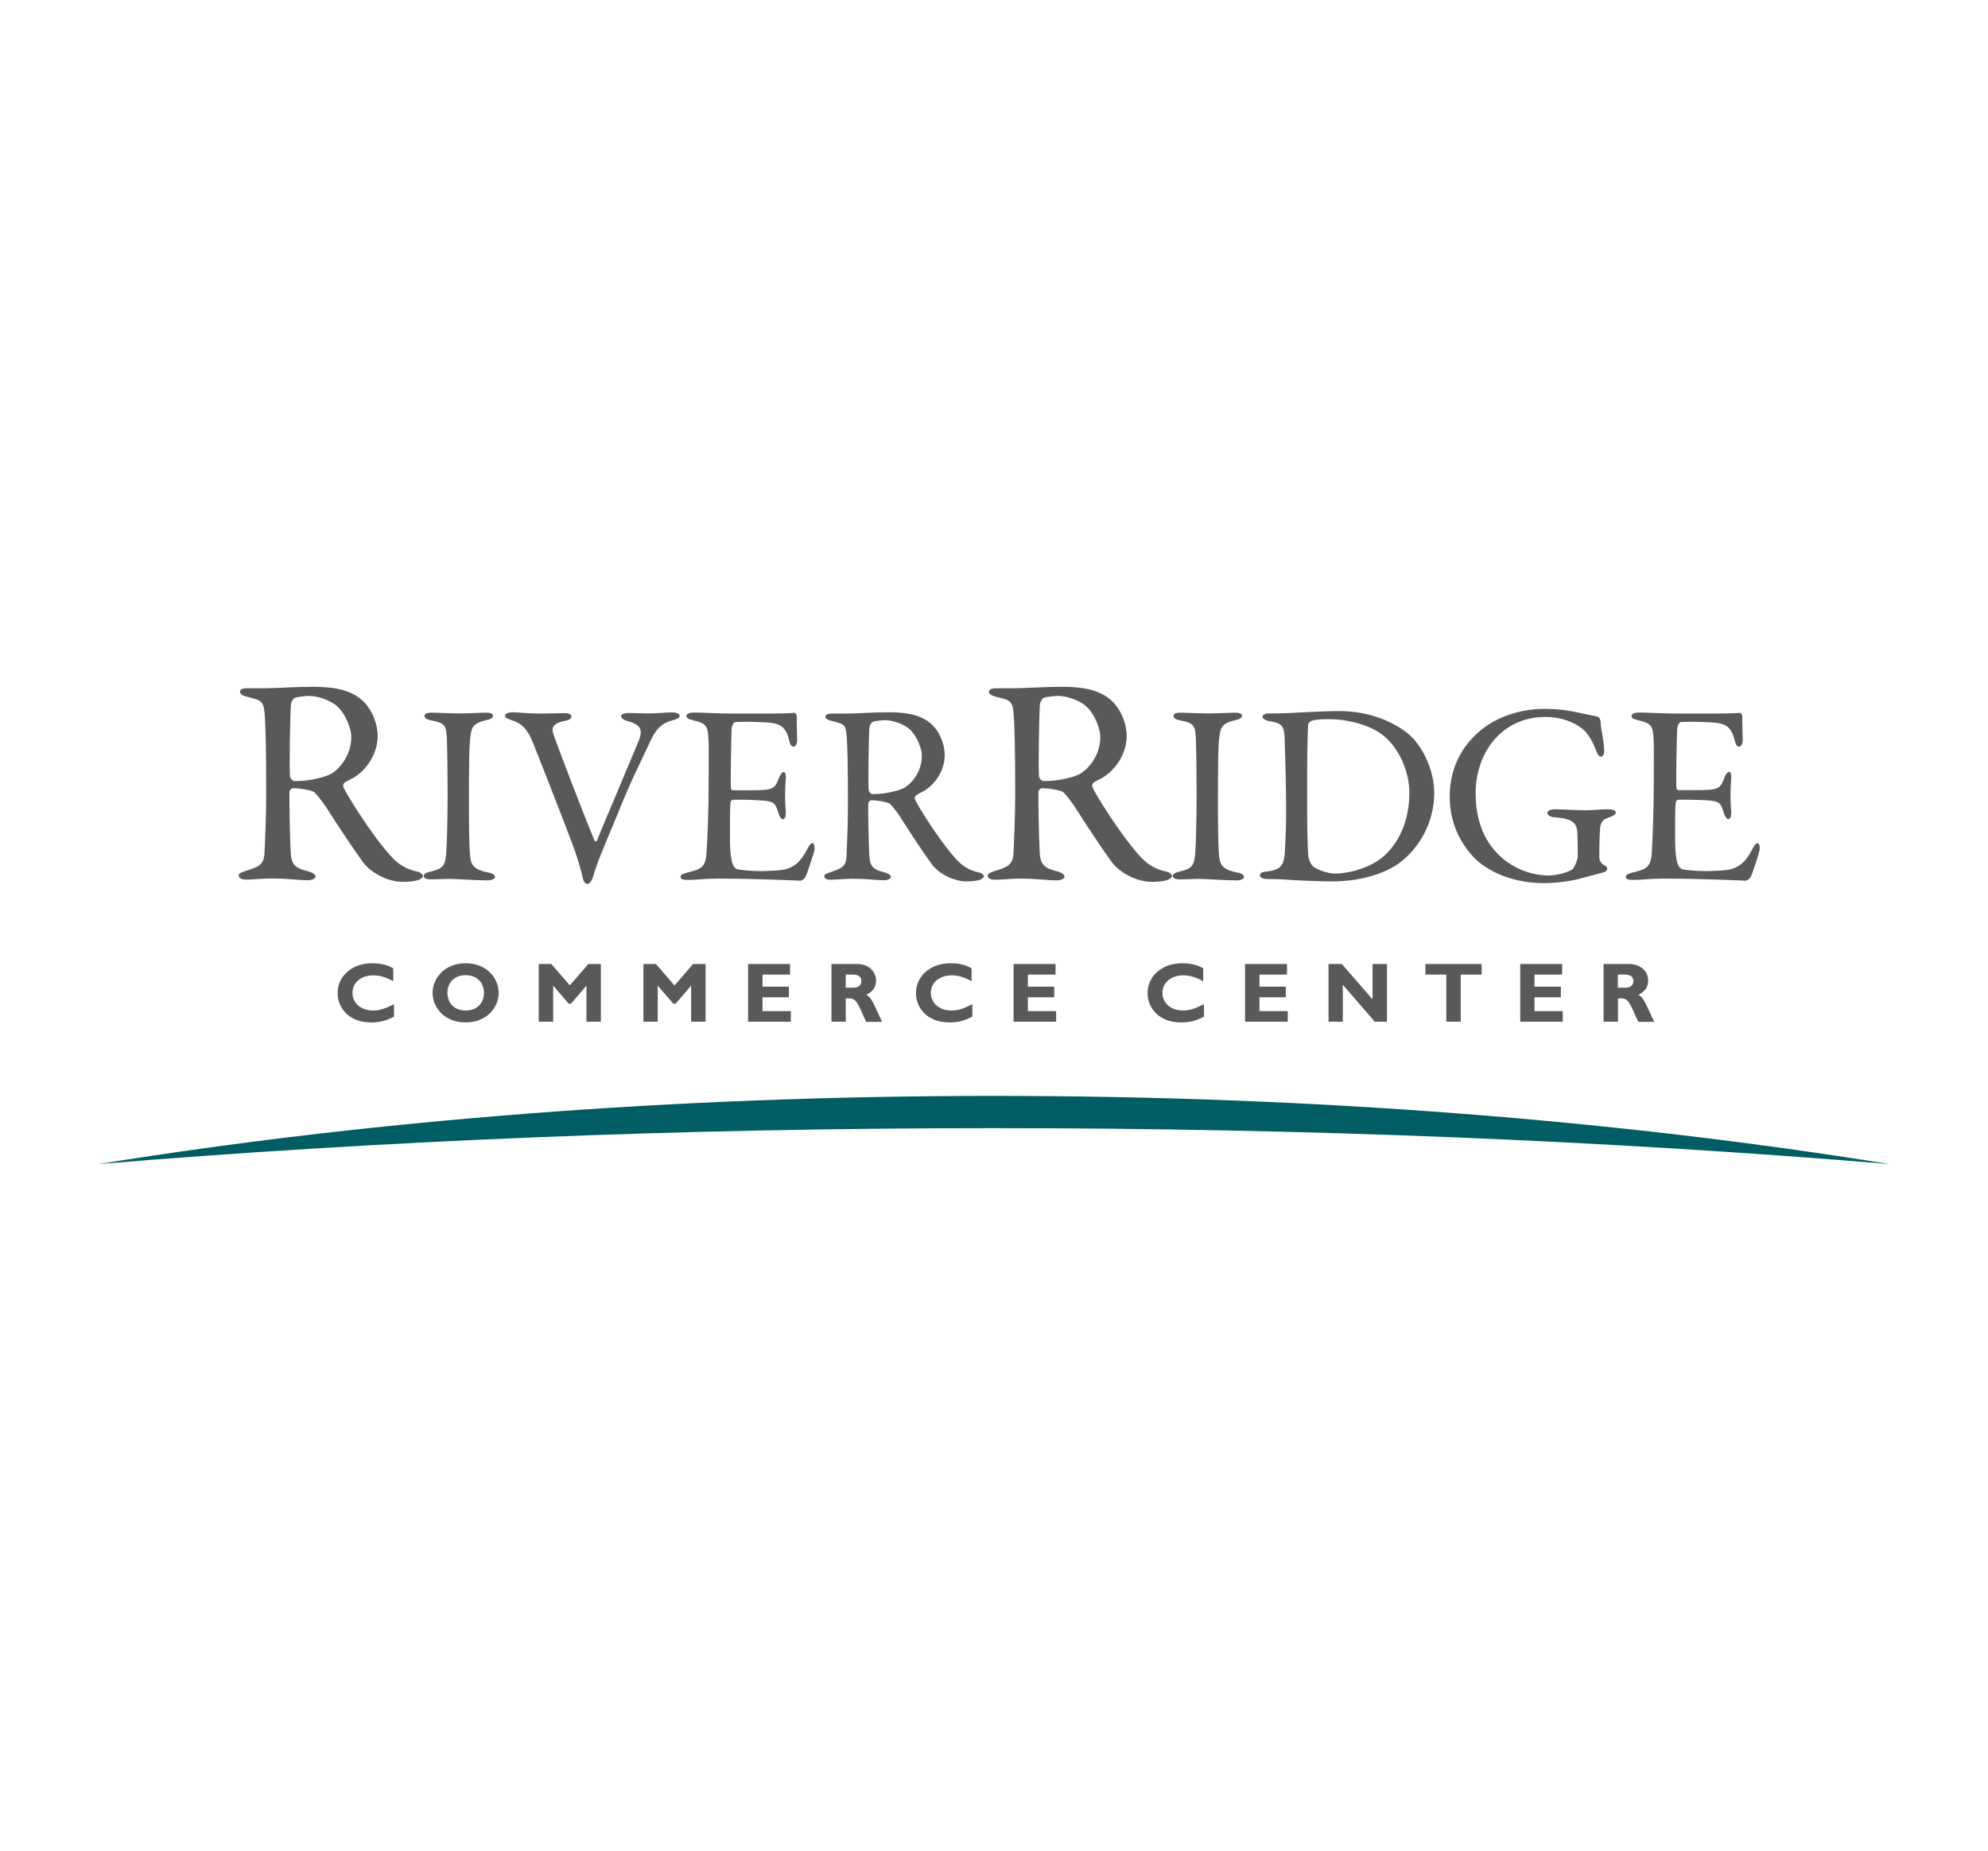 <?xml version="1.0" encoding="utf-8"?>
<!-- Generator: Adobe Illustrator 25.4.1, SVG Export Plug-In . SVG Version: 6.00 Build 0)  -->
<svg version="1.1" xmlns="http://www.w3.org/2000/svg" xmlns:xlink="http://www.w3.org/1999/xlink" x="0px" y="0px"
	 viewBox="0 0 13.502 12.571" style="enable-background:new 0 0 13.502 12.571;" xml:space="preserve">
<style type="text/css">
	.st0{fill:#005D63;}
	.st1{fill:#58595B;}
</style>
<g id="Layer_1">
	<g id="Layer_1_00000021077525210386528260000013608231901519848836_">
		<g id="Layer_1_00000173126992589258165230000008549520060262577574_">
		</g>
	</g>
	<g>
		<path class="st0" d="M6.751,7.663c2.131,0,4.169,0.085,6.082,0.244C10.99,7.61,8.928,7.444,6.751,7.444
			c-2.177,0-4.239,0.166-6.082,0.463C2.574,7.749,4.62,7.663,6.751,7.663z"/>
		<g>
			<path class="st1" d="M2.675,6.906C2.621,6.934,2.579,6.945,2.521,6.945c-0.152,0-0.228-0.099-0.228-0.2
				c0-0.105,0.086-0.202,0.236-0.202c0.055,0,0.104,0.011,0.142,0.035v0.087c-0.043-0.024-0.087-0.04-0.135-0.04
				c-0.083,0-0.142,0.049-0.142,0.119c0,0.07,0.058,0.12,0.14,0.12c0.051,0,0.086-0.016,0.142-0.043V6.906z"/>
			<path class="st1" d="M3.163,6.945c-0.144,0-0.225-0.101-0.225-0.201c0-0.095,0.077-0.201,0.225-0.201
				c0.148,0,0.224,0.107,0.224,0.201C3.387,6.845,3.303,6.945,3.163,6.945z M3.163,6.624c-0.075,0-0.124,0.048-0.124,0.12
				c0,0.072,0.049,0.12,0.124,0.12c0.074,0,0.124-0.048,0.124-0.12C3.286,6.672,3.237,6.624,3.163,6.624z"/>
			<path class="st1" d="M3.996,6.548h0.085V6.94H3.983V6.695L3.878,6.818H3.863L3.757,6.695V6.94H3.659V6.548h0.085L3.87,6.693
				L3.996,6.548z"/>
			<path class="st1" d="M4.707,6.548h0.085V6.94H4.694V6.695L4.588,6.818H4.573L4.467,6.695V6.94H4.37V6.548h0.085l0.126,0.146
				L4.707,6.548z"/>
			<path class="st1" d="M5.371,6.94H5.081V6.548h0.285V6.62H5.179v0.082h0.179v0.072H5.179v0.094h0.192V6.94z"/>
			<path class="st1" d="M5.822,6.548c0.081,0,0.128,0.054,0.128,0.113c0,0.043-0.022,0.075-0.067,0.096
				c0.04,0.02,0.052,0.068,0.108,0.184H5.883c-0.042-0.084-0.058-0.159-0.11-0.159H5.744V6.94H5.647V6.548H5.822z M5.744,6.709
				h0.052c0.027,0,0.054-0.011,0.054-0.045c0-0.029-0.019-0.044-0.056-0.044H5.744V6.709z"/>
			<path class="st1" d="M6.603,6.906C6.549,6.934,6.507,6.945,6.449,6.945c-0.152,0-0.228-0.099-0.228-0.2
				c0-0.105,0.086-0.202,0.236-0.202c0.055,0,0.104,0.011,0.142,0.035v0.087c-0.043-0.024-0.087-0.04-0.135-0.04
				c-0.083,0-0.142,0.049-0.142,0.119c0,0.07,0.058,0.12,0.14,0.12c0.051,0,0.086-0.016,0.142-0.043V6.906z"/>
			<path class="st1" d="M7.173,6.94H6.884V6.548h0.285V6.62H6.981v0.082H7.16v0.072H6.981v0.094h0.192V6.94z"/>
			<path class="st1" d="M8.176,6.906C8.122,6.934,8.08,6.945,8.022,6.945c-0.152,0-0.228-0.099-0.228-0.2
				c0-0.105,0.086-0.202,0.236-0.202c0.055,0,0.104,0.011,0.142,0.035v0.087c-0.043-0.024-0.087-0.04-0.135-0.04
				c-0.083,0-0.142,0.049-0.142,0.119c0,0.07,0.058,0.12,0.14,0.12c0.051,0,0.086-0.016,0.142-0.043V6.906z"/>
			<path class="st1" d="M8.746,6.94H8.456V6.548h0.285V6.62H8.554v0.082h0.179v0.072H8.554v0.094h0.192V6.94z"/>
			<path class="st1" d="M9.419,6.94H9.337L9.12,6.689V6.94H9.023V6.548h0.09l0.209,0.24v-0.24h0.098V6.94z"/>
			<path class="st1" d="M10.063,6.62H9.921v0.32H9.823V6.62H9.681V6.548h0.382V6.62z"/>
			<path class="st1" d="M10.614,6.94h-0.289V6.548h0.285V6.62h-0.188v0.082h0.179v0.072h-0.179v0.094h0.192V6.94z"/>
			<path class="st1" d="M11.066,6.548c0.081,0,0.128,0.054,0.128,0.113c0,0.043-0.022,0.075-0.067,0.096
				c0.04,0.02,0.052,0.068,0.108,0.184h-0.108c-0.042-0.084-0.058-0.159-0.11-0.159h-0.028V6.94h-0.098V6.548H11.066z M10.988,6.709
				h0.052c0.027,0,0.053-0.011,0.053-0.045c0-0.029-0.019-0.044-0.056-0.044h-0.049V6.709z"/>
		</g>
		<g>
			<path class="st1" d="M2.403,5.282C2.392,5.288,2.354,5.306,2.34,5.316C2.334,5.32,2.328,5.338,2.332,5.346
				c0.02,0.048,0.189,0.32,0.312,0.457c0.054,0.064,0.109,0.101,0.197,0.119c0.016,0.004,0.032,0.02,0.032,0.028
				c0,0.012-0.016,0.02-0.028,0.026C2.821,5.986,2.777,5.99,2.734,5.99c-0.095,0-0.209-0.056-0.267-0.131
				c-0.07-0.097-0.173-0.251-0.253-0.378C2.185,5.439,2.145,5.388,2.133,5.38C2.125,5.372,2.051,5.354,1.99,5.354
				c-0.014,0-0.024,0.018-0.024,0.024c-0.002,0.034,0.002,0.29,0.008,0.406C1.978,5.869,2,5.897,2.095,5.919
				c0.034,0.01,0.048,0.024,0.048,0.034c0,0.02-0.038,0.026-0.048,0.026c-0.084,0-0.123-0.012-0.259-0.012
				c-0.036,0-0.141,0.008-0.163,0.008c-0.026,0-0.052-0.008-0.052-0.028c0-0.016,0.018-0.02,0.044-0.03
				c0.089-0.028,0.125-0.04,0.131-0.117c0.004-0.062,0.012-0.276,0.012-0.396c0-0.31-0.004-0.493-0.012-0.571
				C1.787,4.759,1.769,4.755,1.678,4.733C1.648,4.725,1.63,4.715,1.63,4.699c0-0.014,0.01-0.024,0.054-0.024c0.062,0,0.07,0,0.113,0
				c0.074,0,0.217-0.01,0.326-0.01c0.139,0,0.247,0.018,0.328,0.084C2.517,4.803,2.565,4.904,2.565,5
				C2.565,5.109,2.501,5.221,2.403,5.282z M2.296,4.803C2.248,4.757,2.161,4.727,2.097,4.727c-0.01,0-0.074,0.004-0.097,0.014
				C1.99,4.745,1.976,4.775,1.976,4.783C1.97,4.853,1.964,5.242,1.97,5.276c0.004,0.016,0.02,0.03,0.032,0.03
				c0.117,0,0.223-0.034,0.251-0.052c0.054-0.034,0.133-0.123,0.133-0.249C2.386,4.956,2.354,4.861,2.296,4.803z"/>
			<path class="st1" d="M3.035,5.018c-0.005-0.08-0.005-0.106-0.103-0.124C2.893,4.887,2.883,4.875,2.883,4.862
				c0-0.014,0.019-0.021,0.044-0.021c0.045,0,0.132,0.005,0.19,0.005c0.085,0,0.126-0.005,0.187-0.005
				c0.028,0,0.044,0.007,0.044,0.021c0,0.014-0.017,0.024-0.045,0.03C3.2,4.913,3.202,4.957,3.195,5.004
				c-0.009,0.058-0.01,0.171-0.01,0.513c0,0.096,0.002,0.204,0.005,0.26c0.005,0.094,0.014,0.127,0.127,0.15
				c0.031,0.005,0.045,0.017,0.045,0.03c0,0.014-0.026,0.023-0.047,0.023c-0.089,0-0.213-0.01-0.26-0.01
				c-0.052,0-0.068,0.003-0.132,0.003c-0.033,0-0.045-0.012-0.045-0.024c0-0.012,0.017-0.023,0.052-0.03
				C3.017,5.898,3.024,5.872,3.031,5.79C3.036,5.729,3.04,5.548,3.04,5.399C3.04,5.291,3.038,5.075,3.035,5.018z"/>
			<path class="st1" d="M3.483,4.838c0.035,0,0.098,0.009,0.183,0.009c0.061,0,0.132-0.003,0.173-0.003
				c0.023,0,0.042,0.009,0.042,0.021c0,0.012-0.009,0.026-0.042,0.031C3.746,4.913,3.749,4.951,3.756,4.979
				c0.03,0.091,0.218,0.579,0.281,0.729C4.041,5.711,4.049,5.722,4.054,5.71c0.014-0.037,0.204-0.485,0.282-0.673
				c0.042-0.098-0.005-0.119-0.08-0.141C4.232,4.889,4.218,4.875,4.218,4.864c0-0.012,0.023-0.021,0.051-0.021
				c0.04,0,0.08,0.003,0.139,0.003c0.051,0,0.12-0.007,0.157-0.007c0.024,0,0.051,0.007,0.051,0.023c0,0.014-0.021,0.024-0.045,0.03
				C4.494,4.911,4.455,4.953,4.419,5.03c-0.08,0.174-0.124,0.249-0.23,0.513C4.088,5.788,4.065,5.832,4.025,5.964
				c-0.007,0.019-0.019,0.04-0.037,0.04c-0.01,0-0.024-0.014-0.028-0.033C3.95,5.921,3.92,5.814,3.87,5.687
				C3.81,5.528,3.645,5.106,3.619,5.044C3.584,4.957,3.547,4.913,3.47,4.89C3.45,4.883,3.43,4.876,3.43,4.861
				C3.43,4.847,3.457,4.838,3.483,4.838z"/>
			<path class="st1" d="M5.235,4.847c0.058,0,0.134-0.002,0.16-0.005C5.4,4.84,5.409,4.852,5.411,4.861
				c0,0.08,0.003,0.131,0.003,0.166c0,0.024-0.01,0.045-0.026,0.045S5.364,5.047,5.36,5.03C5.338,4.937,5.299,4.92,5.243,4.911
				c-0.045-0.007-0.171-0.01-0.248-0.007c-0.003,0-0.023,0.009-0.026,0.049C4.966,4.997,4.961,5.324,4.964,5.351
				c0.002,0.007,0.003,0.017,0.012,0.017H5.09c0.164,0,0.171-0.007,0.202-0.087c0.01-0.026,0.021-0.037,0.031-0.037
				c0.012,0,0.016,0.024,0.014,0.038C5.334,5.331,5.332,5.366,5.332,5.408c0,0.047,0.003,0.071,0.005,0.106
				c0.002,0.031-0.007,0.051-0.019,0.051c-0.012,0-0.024-0.019-0.03-0.038c-0.024-0.08-0.031-0.085-0.138-0.091
				C5.095,5.432,5.026,5.432,4.978,5.432c-0.007,0-0.016,0.012-0.016,0.016C4.956,5.485,4.958,5.647,4.958,5.722
				c0,0.051,0.007,0.117,0.017,0.145c0.007,0.021,0.021,0.035,0.033,0.038c0.03,0.005,0.089,0.012,0.159,0.012
				c0.021,0,0.127-0.002,0.166-0.012c0.056-0.014,0.103-0.047,0.145-0.129c0.019-0.038,0.03-0.049,0.04-0.049
				c0.012,0,0.017,0.028,0.014,0.047C5.529,5.788,5.48,5.945,5.468,5.961c-0.005,0.007-0.021,0.021-0.03,0.021
				c-0.019,0-0.282-0.014-0.567-0.014c-0.092,0-0.131,0.009-0.197,0.009c-0.033,0-0.052-0.003-0.052-0.023
				c0-0.012,0.021-0.021,0.049-0.028c0.087-0.021,0.12-0.033,0.127-0.127C4.804,5.725,4.813,5.52,4.813,5.303
				c0-0.207,0.002-0.244-0.002-0.295C4.808,4.932,4.79,4.911,4.713,4.894c-0.037-0.009-0.051-0.016-0.051-0.03
				c0-0.016,0.024-0.024,0.049-0.024c0.082,0,0.15,0.007,0.267,0.007H5.235z"/>
			<path class="st1" d="M6.275,5.373c-0.009,0.005-0.042,0.021-0.054,0.03c-0.005,0.003-0.01,0.019-0.007,0.026
				c0.017,0.042,0.164,0.277,0.27,0.396C6.532,5.88,6.579,5.912,6.655,5.928c0.014,0.003,0.028,0.017,0.028,0.024
				c0,0.01-0.014,0.017-0.024,0.023C6.638,5.983,6.6,5.987,6.563,5.987c-0.082,0-0.181-0.049-0.232-0.113
				C6.27,5.79,6.181,5.656,6.112,5.546c-0.024-0.037-0.059-0.08-0.07-0.087C6.035,5.452,5.97,5.436,5.918,5.436
				c-0.012,0-0.021,0.016-0.021,0.021c-0.002,0.03,0.002,0.251,0.007,0.352c0.003,0.073,0.023,0.098,0.105,0.117
				c0.03,0.009,0.042,0.021,0.042,0.03c0,0.017-0.033,0.023-0.042,0.023c-0.073,0-0.106-0.01-0.225-0.01
				c-0.031,0-0.122,0.007-0.141,0.007c-0.023,0-0.045-0.007-0.045-0.024c0-0.014,0.016-0.017,0.038-0.026
				C5.712,5.9,5.744,5.889,5.749,5.823c0.003-0.054,0.01-0.239,0.01-0.343c0-0.268-0.003-0.427-0.01-0.495
				C5.742,4.92,5.726,4.916,5.648,4.897C5.622,4.89,5.606,4.882,5.606,4.868c0-0.012,0.009-0.021,0.047-0.021
				c0.054,0,0.061,0,0.098,0c0.064,0,0.188-0.009,0.282-0.009c0.12,0,0.214,0.016,0.284,0.073c0.058,0.047,0.099,0.134,0.099,0.218
				C6.417,5.223,6.361,5.321,6.275,5.373z M6.183,4.958C6.141,4.918,6.066,4.892,6.01,4.892c-0.009,0-0.065,0.003-0.084,0.012
				c-0.009,0.003-0.021,0.03-0.021,0.037c-0.005,0.061-0.01,0.397-0.005,0.427c0.003,0.014,0.017,0.026,0.028,0.026
				c0.101,0,0.194-0.03,0.218-0.045c0.047-0.03,0.115-0.106,0.115-0.216C6.261,5.091,6.234,5.009,6.183,4.958z"/>
			<path class="st1" d="M7.489,5.282c-0.01,0.006-0.048,0.024-0.062,0.034C7.421,5.32,7.415,5.338,7.419,5.346
				c0.02,0.048,0.189,0.32,0.312,0.457c0.054,0.064,0.109,0.101,0.197,0.119C7.944,5.925,7.96,5.942,7.96,5.95
				c0,0.012-0.016,0.02-0.028,0.026C7.908,5.986,7.863,5.99,7.821,5.99c-0.095,0-0.209-0.056-0.268-0.131
				C7.483,5.763,7.381,5.608,7.3,5.481C7.272,5.439,7.232,5.388,7.22,5.38C7.212,5.372,7.137,5.354,7.077,5.354
				c-0.014,0-0.024,0.018-0.024,0.024c-0.002,0.034,0.002,0.29,0.008,0.406c0.004,0.084,0.026,0.113,0.121,0.135
				C7.216,5.929,7.23,5.944,7.23,5.954c0,0.02-0.038,0.026-0.048,0.026c-0.084,0-0.123-0.012-0.259-0.012
				c-0.036,0-0.141,0.008-0.163,0.008c-0.026,0-0.052-0.008-0.052-0.028c0-0.016,0.018-0.02,0.044-0.03
				c0.088-0.028,0.125-0.04,0.131-0.117c0.004-0.062,0.012-0.276,0.012-0.396c0-0.31-0.004-0.493-0.012-0.571
				C6.874,4.759,6.856,4.755,6.765,4.733c-0.03-0.008-0.048-0.018-0.048-0.034c0-0.014,0.01-0.024,0.054-0.024
				c0.062,0,0.07,0,0.113,0c0.074,0,0.217-0.01,0.326-0.01c0.139,0,0.247,0.018,0.328,0.084C7.604,4.803,7.652,4.904,7.652,5
				C7.652,5.109,7.588,5.221,7.489,5.282z M7.383,4.803C7.335,4.757,7.248,4.727,7.184,4.727c-0.01,0-0.074,0.004-0.097,0.014
				c-0.01,0.004-0.024,0.034-0.024,0.042c-0.006,0.07-0.012,0.459-0.006,0.493c0.004,0.016,0.02,0.03,0.032,0.03
				c0.117,0,0.223-0.034,0.251-0.052c0.054-0.034,0.133-0.123,0.133-0.249C7.473,4.956,7.441,4.861,7.383,4.803z"/>
			<path class="st1" d="M8.122,5.018c-0.005-0.08-0.005-0.106-0.103-0.124C7.98,4.887,7.97,4.875,7.97,4.862
				c0-0.014,0.019-0.021,0.044-0.021c0.045,0,0.132,0.005,0.19,0.005c0.085,0,0.126-0.005,0.187-0.005
				c0.028,0,0.044,0.007,0.044,0.021c0,0.014-0.017,0.024-0.045,0.03C8.287,4.913,8.289,4.957,8.282,5.004
				c-0.009,0.058-0.01,0.171-0.01,0.513c0,0.096,0.002,0.204,0.005,0.26c0.005,0.094,0.014,0.127,0.127,0.15
				c0.031,0.005,0.045,0.017,0.045,0.03c0,0.014-0.026,0.023-0.047,0.023c-0.089,0-0.213-0.01-0.26-0.01
				c-0.052,0-0.068,0.003-0.132,0.003c-0.033,0-0.045-0.012-0.045-0.024c0-0.012,0.017-0.023,0.052-0.03
				C8.104,5.898,8.111,5.872,8.118,5.79c0.005-0.061,0.009-0.242,0.009-0.39C8.127,5.291,8.125,5.075,8.122,5.018z"/>
			<path class="st1" d="M9.582,5c0.094,0.091,0.159,0.248,0.159,0.385c0,0.253-0.157,0.436-0.279,0.504
				C9.359,5.948,9.215,5.987,9.047,5.987c-0.071,0-0.227-0.005-0.342-0.014C8.672,5.971,8.641,5.971,8.613,5.971
				c-0.04,0-0.056-0.012-0.056-0.026c0-0.014,0.017-0.023,0.038-0.024c0.12-0.014,0.129-0.047,0.134-0.185
				C8.733,5.654,8.735,5.6,8.735,5.497c0-0.099-0.004-0.305-0.009-0.448C8.723,4.937,8.721,4.913,8.615,4.897
				c-0.019-0.003-0.04-0.016-0.04-0.028c0-0.014,0.016-0.023,0.042-0.023h0.049c0.087,0,0.284-0.016,0.434-0.016
				C9.344,4.831,9.513,4.936,9.582,5z M8.903,4.899C8.89,4.908,8.887,4.911,8.885,4.922C8.882,4.943,8.878,5.098,8.878,5.253v0.253
				c0,0.122,0.002,0.225,0.007,0.302C8.89,5.861,8.918,5.886,8.923,5.889c0.033,0.024,0.105,0.045,0.143,0.045
				c0.08,0,0.228-0.031,0.326-0.113c0.105-0.089,0.18-0.241,0.18-0.436c0-0.15-0.075-0.314-0.187-0.397
				C9.298,4.923,9.152,4.885,9.023,4.885C8.96,4.885,8.918,4.89,8.903,4.899z"/>
			<path class="st1" d="M10.784,4.854c0.035,0.007,0.047,0.009,0.066,0.014c0.007,0,0.021,0.014,0.021,0.042
				c0.002,0.042,0.024,0.126,0.024,0.192c0,0.023-0.01,0.038-0.023,0.038c-0.01,0-0.021-0.014-0.031-0.04
				c-0.017-0.047-0.04-0.089-0.066-0.122c-0.038-0.047-0.139-0.108-0.279-0.108c-0.298,0-0.474,0.244-0.474,0.519
				c0,0.124,0.028,0.234,0.078,0.317c0.092,0.157,0.26,0.241,0.422,0.241c0.021,0,0.108-0.01,0.157-0.042
				c0.014-0.009,0.037-0.068,0.037-0.091c0-0.061-0.002-0.16-0.005-0.181c-0.012-0.04-0.026-0.073-0.157-0.082
				c-0.026-0.002-0.045-0.016-0.045-0.03c0-0.012,0.019-0.024,0.052-0.024c0.031,0,0.159,0.007,0.209,0.007
				c0.042,0,0.101-0.007,0.157-0.007c0.028,0,0.047,0.009,0.047,0.023c0,0.012-0.019,0.023-0.04,0.03
				c-0.052,0.016-0.056,0.035-0.063,0.054c-0.007,0.019-0.009,0.145-0.009,0.216c0,0.028,0.016,0.045,0.024,0.051
				c0.031,0.017,0.03,0.023,0.03,0.031c0,0.007-0.007,0.019-0.026,0.024c-0.031,0.009-0.091,0.023-0.159,0.042
				c-0.075,0.021-0.183,0.031-0.241,0.031c-0.195,0-0.357-0.063-0.464-0.159c-0.08-0.077-0.18-0.22-0.18-0.429
				c0-0.155,0.054-0.314,0.197-0.439c0.11-0.098,0.277-0.157,0.446-0.157C10.618,4.815,10.71,4.838,10.784,4.854z"/>
			<path class="st1" d="M11.657,4.847c0.058,0,0.134-0.002,0.16-0.005c0.005-0.002,0.014,0.01,0.016,0.019
				c0,0.08,0.003,0.131,0.003,0.166c0,0.024-0.01,0.045-0.026,0.045c-0.016,0-0.024-0.024-0.028-0.042
				c-0.023-0.092-0.061-0.11-0.117-0.119c-0.045-0.007-0.171-0.01-0.248-0.007c-0.003,0-0.023,0.009-0.026,0.049
				c-0.003,0.044-0.009,0.371-0.005,0.397c0.002,0.007,0.003,0.017,0.012,0.017h0.113c0.164,0,0.171-0.007,0.202-0.087
				c0.01-0.026,0.021-0.037,0.031-0.037c0.012,0,0.016,0.024,0.014,0.038c-0.003,0.049-0.005,0.084-0.005,0.126
				c0,0.047,0.003,0.071,0.005,0.106c0.002,0.031-0.007,0.051-0.019,0.051c-0.012,0-0.024-0.019-0.03-0.038
				c-0.024-0.08-0.031-0.085-0.138-0.091c-0.056-0.003-0.126-0.003-0.173-0.003c-0.007,0-0.016,0.012-0.016,0.016
				c-0.007,0.037-0.005,0.199-0.005,0.274c0,0.051,0.007,0.117,0.017,0.145c0.007,0.021,0.021,0.035,0.033,0.038
				c0.03,0.005,0.089,0.012,0.159,0.012c0.021,0,0.127-0.002,0.166-0.012c0.056-0.014,0.103-0.047,0.145-0.129
				c0.019-0.038,0.03-0.049,0.04-0.049c0.012,0,0.017,0.028,0.014,0.047c-0.002,0.014-0.051,0.171-0.063,0.187
				c-0.005,0.007-0.021,0.021-0.03,0.021c-0.019,0-0.282-0.014-0.567-0.014c-0.092,0-0.131,0.009-0.197,0.009
				c-0.033,0-0.052-0.003-0.052-0.023c0-0.012,0.021-0.021,0.049-0.028c0.087-0.021,0.12-0.033,0.127-0.127
				c0.005-0.073,0.014-0.279,0.014-0.495c0-0.207,0.002-0.244-0.002-0.295c-0.003-0.077-0.021-0.098-0.098-0.115
				c-0.037-0.009-0.051-0.016-0.051-0.03c0-0.016,0.024-0.024,0.049-0.024c0.082,0,0.15,0.007,0.267,0.007H11.657z"/>
		</g>
	</g>
</g>
<g id="Ubermenu">
</g>
<g id="Base">
</g>
</svg>
